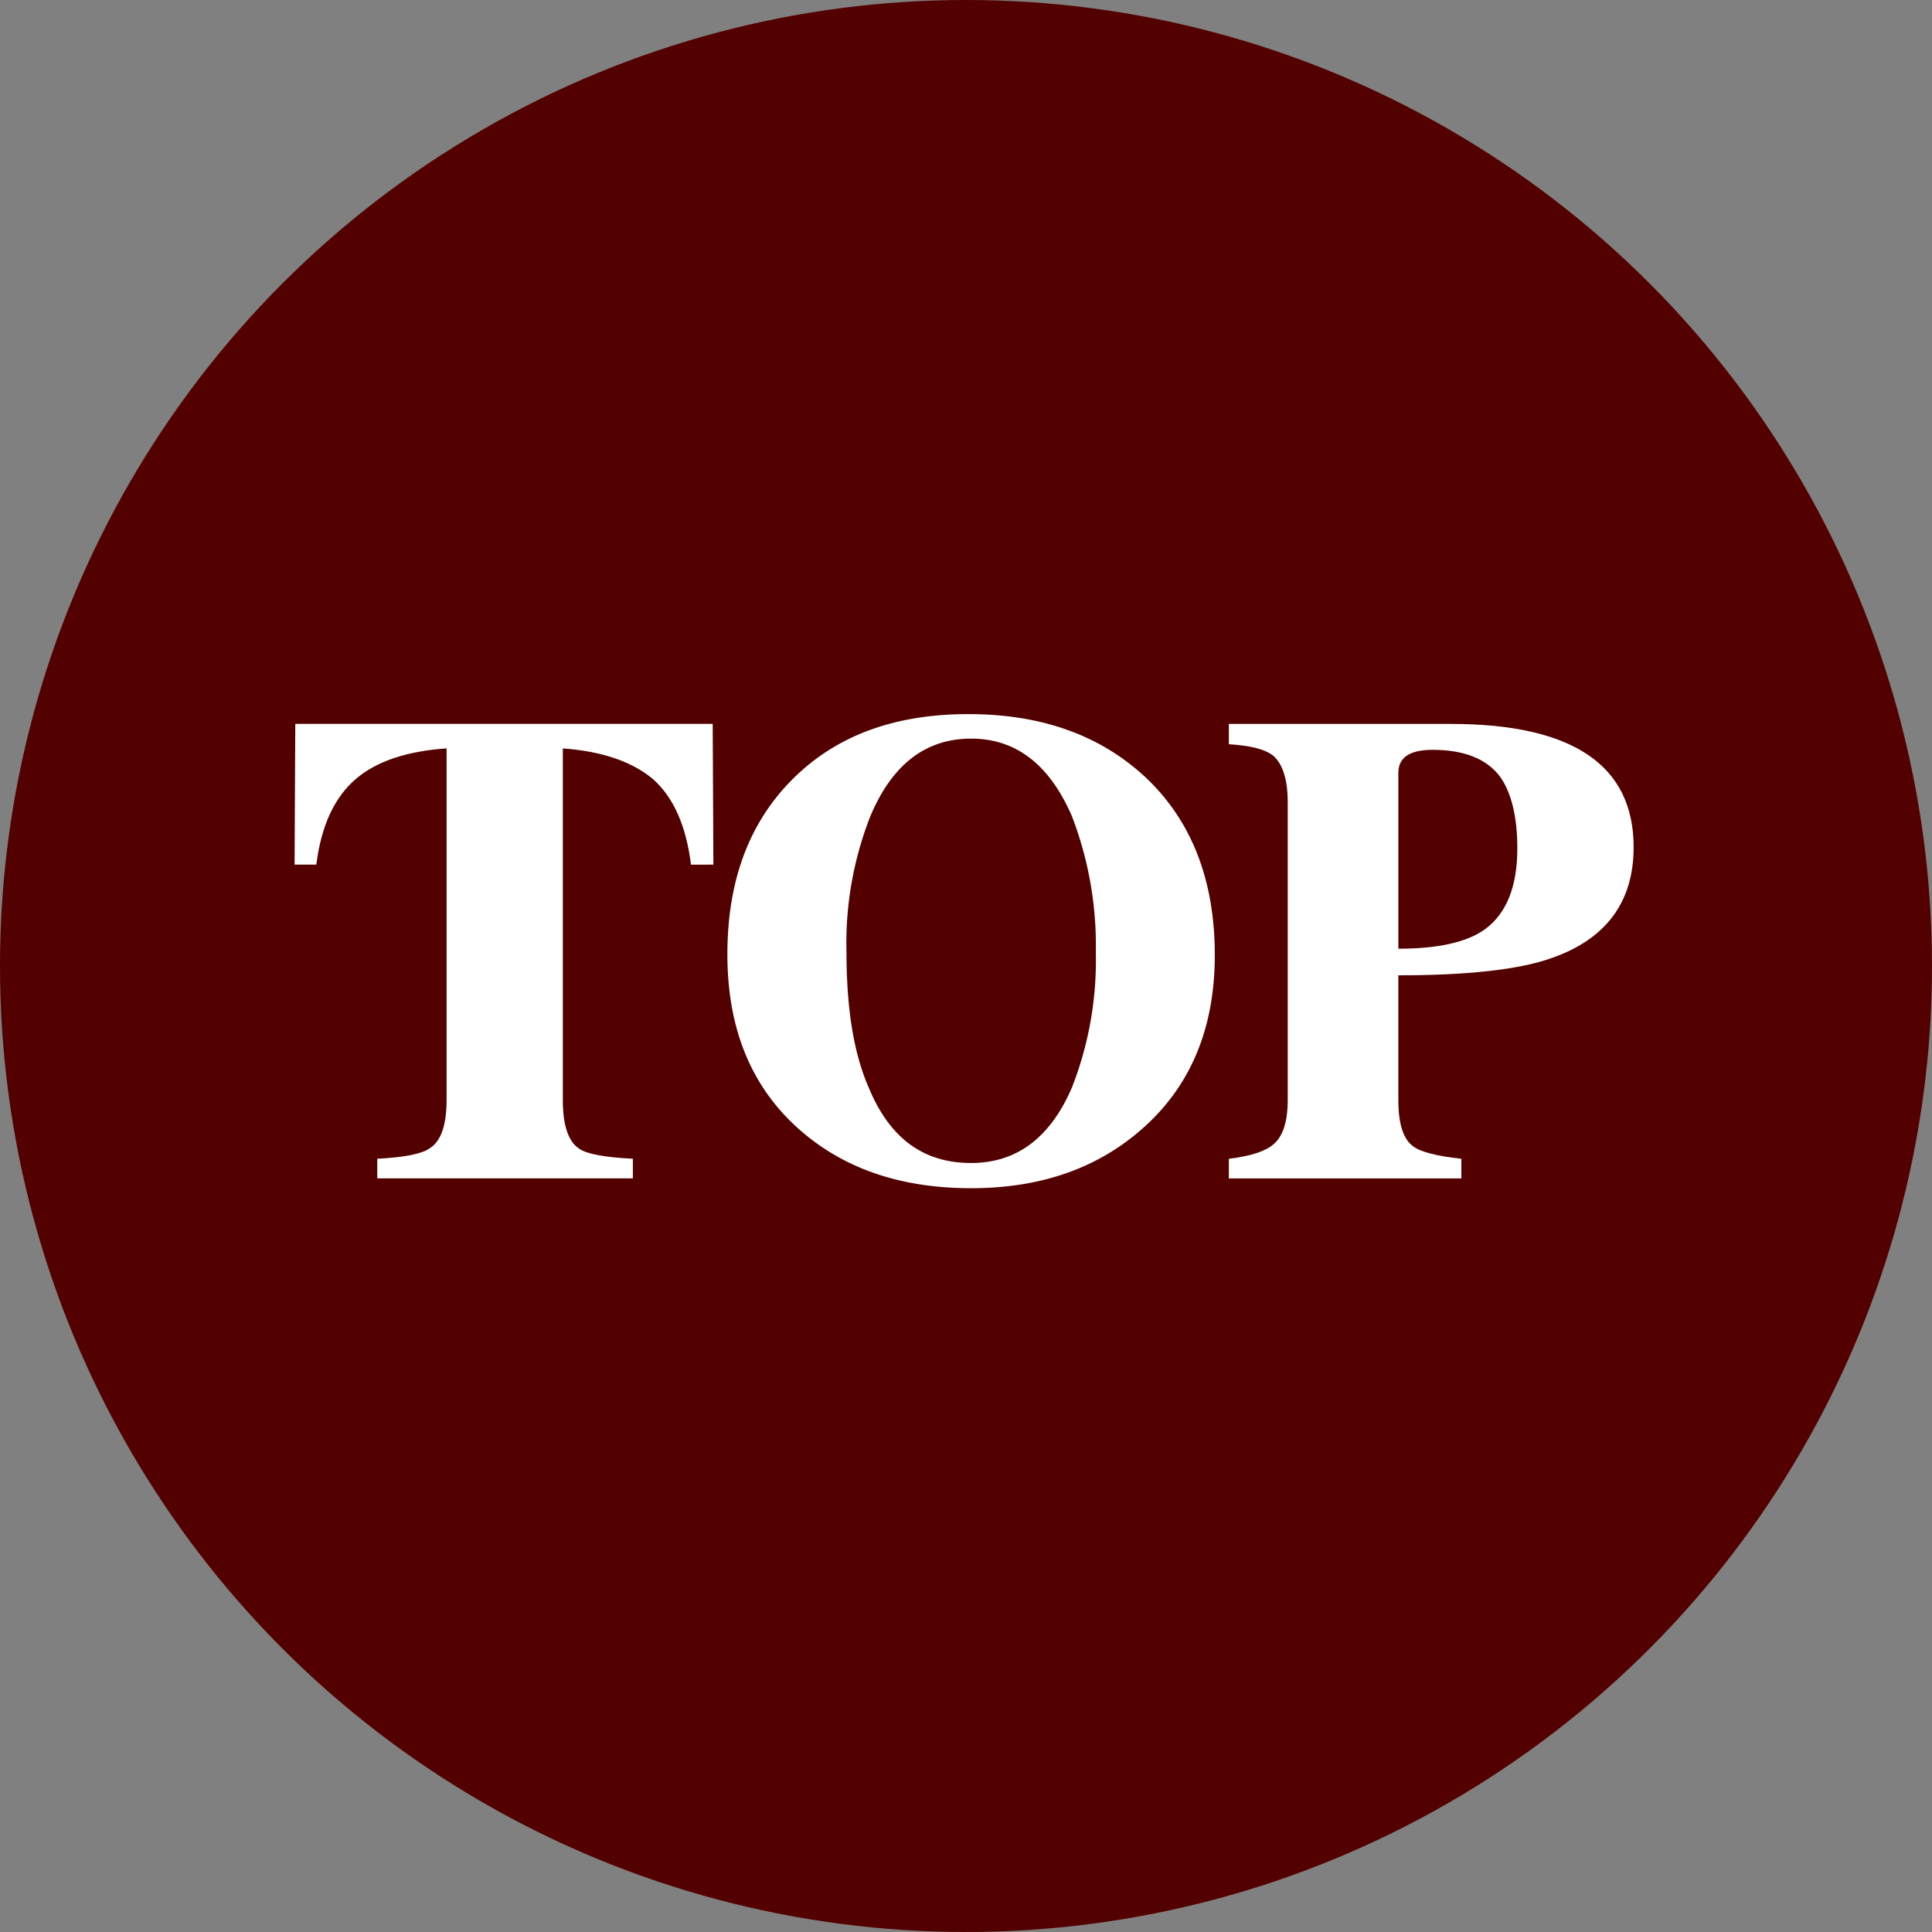 <svg xmlns="http://www.w3.org/2000/svg" width="198.108" height="198.108" viewBox="0 0 198.108 198.108"><rect x="0" y="0" width="198.108" height="198.108" fill="#808080" stroke="none"/><defs><style>.a{fill:#530000;}.b{fill:#fff;}</style></defs><circle class="a" cx="99.054" cy="99.054" r="99.054"/><path class="b" d="M1749.746,13852.043c-.5-4.022-1.8-6.894-3.877-8.761-2.154-1.8-5.242-2.872-9.264-3.159v36.048c0,2.656.575,4.308,1.724,5.026.718.5,2.585.862,5.457,1v2.011h-26.21v-2.011q4.2-.215,5.386-1.077,1.724-1.077,1.724-4.954v-36.048c-4.165.287-7.253,1.364-9.335,3.159-2.155,1.867-3.519,4.739-4.022,8.761H1709.1l.071-14.434h42.8l.071,14.434Z" transform="translate(-1678.892 -13763.379)"/><path class="b" d="M1796.425,13878.756c-4.667,4.307-10.627,6.462-17.952,6.462q-11.2,0-18.1-6.462c-4.6-4.309-6.894-10.125-6.894-17.522,0-7.54,2.226-13.5,6.678-17.952s10.412-6.678,18.024-6.678,13.715,2.226,18.382,6.678c4.6,4.452,6.894,10.485,6.894,18.025C1803.462,13868.631,1801.093,13874.447,1796.425,13878.756Zm-7.612-31.668q-3.446-7.971-10.34-7.971-7,0-10.34,7.971a35.542,35.542,0,0,0-2.442,13.931c0,5.672.718,10.34,2.3,13.93,2.155,5.171,5.6,7.684,10.484,7.684q7,0,10.34-7.755a35.711,35.711,0,0,0,2.442-13.859A36.88,36.88,0,0,0,1788.813,13847.088Z" transform="translate(-1678.892 -13763.379)"/><path class="b" d="M1837.861,13861.665c-3.3,1.149-8.545,1.724-15.582,1.724v12.782q0,3.661,1.508,4.739,1.079.861,4.955,1.292v2.011H1804.9v-2.011c2.3-.287,3.806-.79,4.6-1.508.934-.79,1.436-2.3,1.436-4.523v-30.519c0-2.3-.5-3.878-1.436-4.739-.862-.719-2.37-1.077-4.6-1.221v-2.083h22.763c12.494,0,18.742,4.238,18.742,12.639C1846.407,13855.921,1843.534,13859.727,1837.861,13861.665Zm-5.17-18.67c-1.364-1.8-3.662-2.728-6.893-2.728-2.369,0-3.519.79-3.519,2.369v18.024c4.022,0,7.037-.646,8.9-2.011,2.154-1.58,3.3-4.308,3.3-8.257C1834.486,13847.088,1833.841,13844.575,1832.691,13843Z" transform="translate(-1678.892 -13763.379)"/></svg>